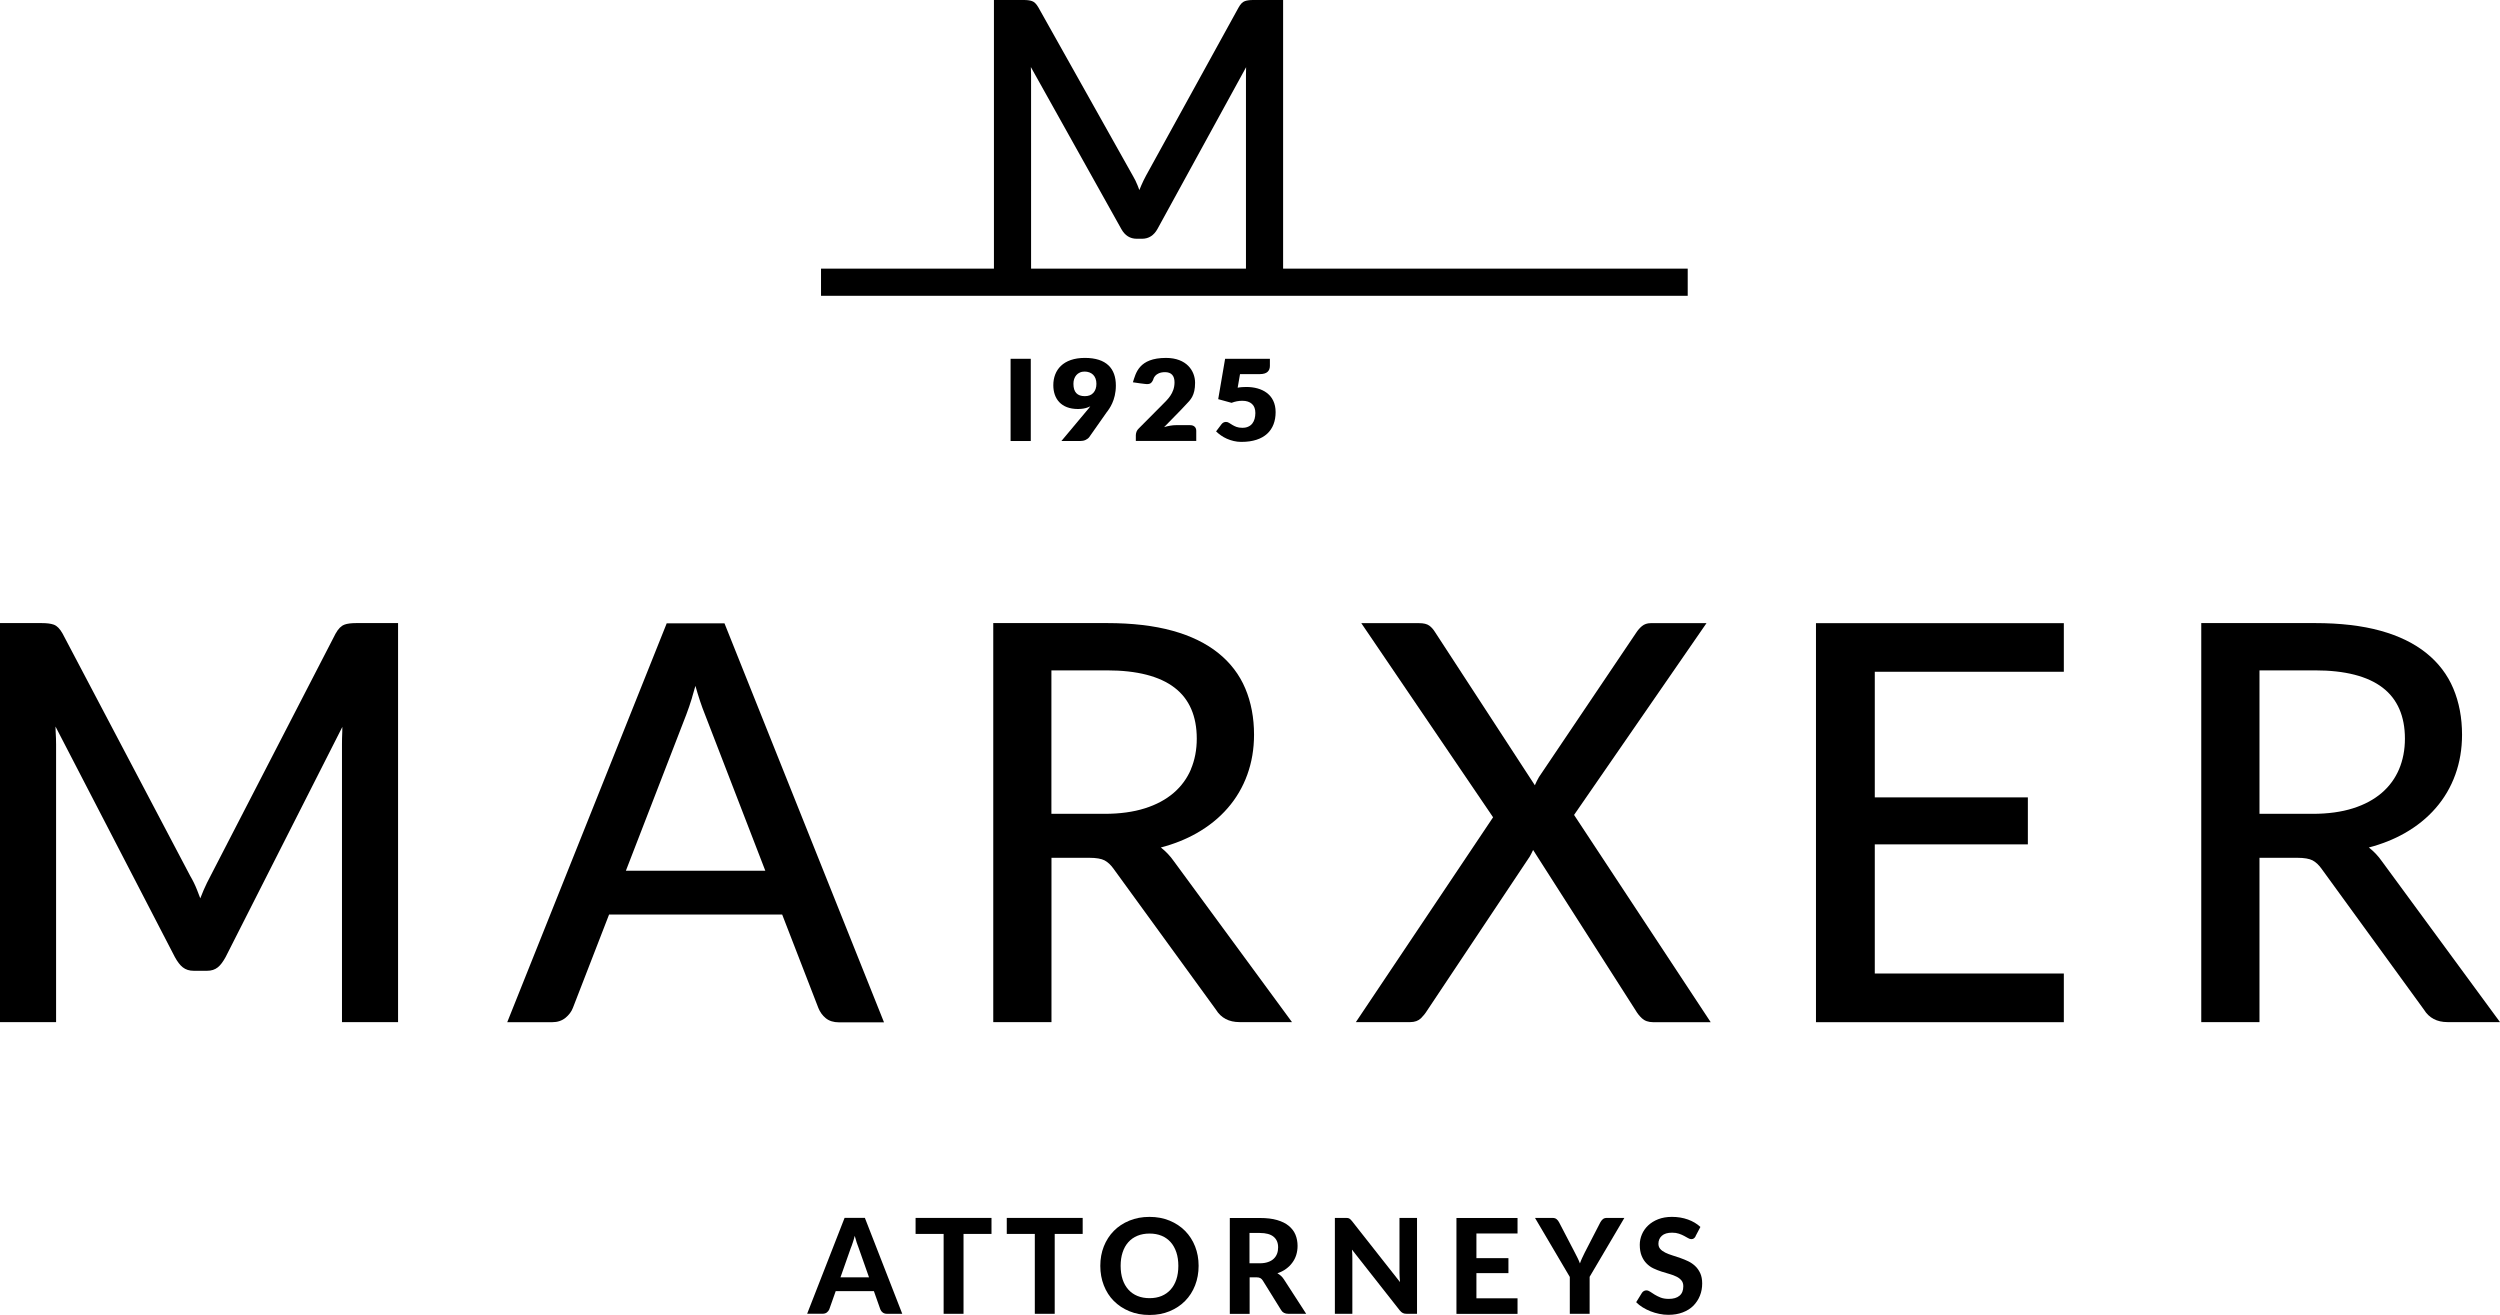 <?xml version="1.0" encoding="UTF-8"?><svg id="Ebene_2" xmlns="http://www.w3.org/2000/svg" viewBox="0 0 340.52 179.09"><g id="Ebene_1-2"><path d="M122.91,178.95h-2.1c-.23,0-.42-.06-.57-.17-.15-.11-.26-.25-.33-.43l-.88-2.49h-5.2l-.88,2.49c-.06.15-.17.29-.32.41s-.34.18-.57.18h-2.12l5.1-13.06h2.76l5.09,13.06ZM118.37,173.99l-1.41-4c-.08-.21-.17-.46-.27-.74-.09-.28-.18-.59-.27-.92-.08.34-.17.65-.27.93-.09.29-.18.53-.27.74l-1.4,3.98h3.88Z"/><path d="M135.06,168.07h-3.82v10.88h-2.71v-10.88h-3.82v-2.18h10.34v2.18Z"/><path d="M147.48,168.07h-3.82v10.88h-2.71v-10.88h-3.82v-2.18h10.34v2.18Z"/><path d="M163.26,172.42c0,.95-.16,1.84-.48,2.66s-.77,1.52-1.36,2.12c-.58.59-1.29,1.06-2.11,1.4-.82.34-1.73.51-2.74.51s-1.91-.17-2.74-.51-1.53-.81-2.12-1.4c-.59-.59-1.04-1.3-1.36-2.12s-.48-1.7-.48-2.66.16-1.84.48-2.65c.32-.81.78-1.52,1.36-2.11s1.29-1.06,2.12-1.4,1.73-.51,2.74-.51,1.91.17,2.74.51c.82.34,1.53.81,2.11,1.4.59.6,1.04,1.3,1.36,2.11.32.81.48,1.69.48,2.64ZM160.5,172.42c0-.68-.09-1.3-.27-1.84-.18-.54-.44-1.01-.78-1.39s-.75-.67-1.23-.87c-.48-.2-1.03-.3-1.64-.3s-1.16.1-1.65.3c-.49.2-.9.49-1.24.87s-.6.84-.78,1.39c-.18.54-.27,1.16-.27,1.84s.09,1.31.27,1.85c.18.54.44,1,.78,1.38s.75.67,1.24.87c.49.2,1.04.3,1.65.3s1.16-.1,1.64-.3c.48-.2.89-.49,1.23-.87s.6-.84.78-1.38c.18-.54.27-1.16.27-1.85Z"/><path d="M177.92,178.95h-2.44c-.46,0-.79-.17-.99-.52l-2.48-4c-.1-.16-.21-.27-.34-.34s-.3-.11-.54-.11h-.92v4.98h-2.7v-13.06h4.1c.91,0,1.69.09,2.34.28.65.19,1.18.45,1.59.79.41.34.72.74.91,1.2.19.46.29.98.29,1.53,0,.43-.06.84-.18,1.23s-.3.74-.54,1.06c-.23.32-.52.6-.86.85s-.73.44-1.17.59c.17.1.34.21.49.35s.29.3.4.48l3.04,4.7ZM171.59,172.07c.44,0,.82-.06,1.13-.17.32-.11.58-.26.78-.46.2-.19.35-.42.45-.69.1-.26.14-.55.14-.86,0-.62-.21-1.1-.62-1.44s-1.04-.51-1.88-.51h-1.4v4.13h1.39Z"/><path d="M193.01,165.89v13.06h-1.4c-.21,0-.39-.03-.53-.1-.14-.07-.29-.19-.42-.36l-6.51-8.28c.02.21.03.42.04.62,0,.2.01.39.01.57v7.55h-2.38v-13.06h1.42c.11,0,.21,0,.29.01.08,0,.15.03.22.06.07.03.13.08.19.13.06.05.13.13.2.22l6.55,8.32c-.02-.23-.04-.45-.05-.66s-.02-.42-.02-.61v-7.47h2.39Z"/><path d="M201.1,168.01v3.36h4.36v2.04h-4.36v3.43h5.6v2.12h-8.32v-13.06h8.32v2.11h-5.6Z"/><path d="M216.52,173.93v5.02h-2.7v-5.02l-4.74-8.04h2.38c.23,0,.42.05.56.17s.25.25.34.43l2.14,4.11c.14.28.27.53.39.77s.22.48.31.72c.08-.24.18-.48.29-.72.11-.24.24-.5.37-.77l2.12-4.11c.07-.14.18-.28.32-.41s.33-.19.56-.19h2.39l-4.74,8.04Z"/><path d="M230.96,168.39c-.08.14-.17.24-.26.3-.09.06-.2.09-.34.09s-.27-.05-.43-.14c-.15-.09-.33-.19-.54-.3-.2-.11-.44-.21-.7-.3s-.57-.14-.93-.14c-.62,0-1.09.14-1.4.42-.31.28-.47.64-.47,1.09,0,.29.09.53.26.72.17.19.4.35.68.49.28.14.6.26.95.37s.72.23,1.09.36.74.28,1.09.45c.35.17.67.39.95.66.28.26.5.59.68.97.17.38.26.84.26,1.39,0,.59-.1,1.15-.31,1.67-.21.52-.51.97-.89,1.36-.39.39-.87.69-1.45.91-.57.22-1.22.33-1.95.33-.41,0-.83-.04-1.24-.13-.41-.08-.81-.2-1.19-.35-.38-.15-.74-.33-1.08-.54s-.63-.44-.88-.7l.79-1.28c.07-.1.15-.18.26-.24.11-.06.22-.09.34-.09.16,0,.33.06.51.18.18.12.39.25.62.4.23.14.51.28.81.4.31.12.68.18,1.11.18.63,0,1.12-.14,1.46-.43.35-.29.52-.72.52-1.29,0-.33-.09-.6-.26-.8-.17-.2-.39-.38-.67-.51-.28-.14-.59-.26-.95-.36-.35-.1-.72-.21-1.09-.33s-.73-.26-1.09-.43-.67-.39-.94-.67c-.28-.28-.5-.62-.67-1.03-.17-.41-.26-.92-.26-1.52,0-.49.1-.96.29-1.41s.47-.86.85-1.22c.37-.35.83-.64,1.37-.85s1.17-.32,1.87-.32c.79,0,1.51.12,2.18.36.67.24,1.23.58,1.7,1.01l-.67,1.27Z"/><path d="M170.72,0c-.49,0-.86.05-1.15.15-.32.11-.61.4-.87.88l-12.6,22.89c-.24.44-.46.9-.66,1.36-.09.2-.17.4-.25.61-.08-.2-.15-.4-.23-.6h0c-.19-.48-.41-.94-.66-1.35l-12.86-22.92c-.27-.47-.55-.76-.87-.87-.28-.1-.66-.15-1.15-.15h-4.04v37.88h5.06V10.2c0-.33-.01-.68-.03-1.07l12.32,22.06c.49.89,1.2,1.33,2.1,1.33h.73c.9,0,1.61-.45,2.1-1.34l12.07-22.03c-.01.37-.02.71-.02,1.04v27.68h5.06V0h-4.04Z"/><rect x="111.83" y="36.59" width="118.05" height="3.7"/><path d="M90.82,84.88l-21.73,54.35h6.14c.7,0,1.31-.2,1.8-.6.47-.39.81-.84,1-1.34l4.93-12.72h23.58l4.93,12.73c.22.55.56,1.02,1,1.38.46.38,1.07.57,1.8.57h6.14l-21.73-54.35h-7.85ZM94.26,95.01c.15-.5.31-1.03.46-1.59.42,1.49.85,2.78,1.28,3.84l8.24,21.34h-18.99l8.24-21.3c.25-.65.51-1.42.78-2.29Z"/><path d="M158.1,115.44c1.79-.47,3.42-1.12,4.87-1.94,1.66-.94,3.09-2.09,4.25-3.43,1.16-1.33,2.06-2.86,2.67-4.55.61-1.68.92-3.51.92-5.44,0-2.31-.4-4.43-1.19-6.3-.79-1.88-2.03-3.51-3.68-4.83-1.64-1.32-3.74-2.35-6.25-3.04-2.49-.69-5.48-1.04-8.89-1.04h-15.51v54.35h7.93v-22.38h5.15c.94,0,1.64.12,2.08.35.45.24.87.63,1.26,1.19l13.91,19.14c.69,1.13,1.77,1.7,3.22,1.7h7.14l-16.05-21.86c-.54-.78-1.16-1.42-1.82-1.93ZM162.22,104.78c-.53,1.24-1.32,2.33-2.36,3.22-1.05.9-2.36,1.61-3.92,2.1-1.57.5-3.42.75-5.49.75h-7.24v-19.54h7.58c4.07,0,7.16.79,9.2,2.36,2.01,1.54,3.02,3.88,3.02,6.94,0,1.52-.27,2.92-.8,4.17Z"/><path d="M232.43,84.88h-7.6c-.45,0-.85.13-1.18.4-.29.24-.56.55-.8.92l-13.23,19.64c-.22.39-.41.76-.56,1.12l-13.62-20.9c-.23-.37-.49-.65-.77-.85-.31-.22-.76-.33-1.36-.33h-7.89l17.95,26.44-18.69,27.9h7.4c.62,0,1.11-.18,1.47-.53.3-.3.58-.64.81-1.01l14.01-21.02c.17-.29.31-.59.45-.89l13.99,21.89c.22.38.5.73.83,1.04.38.35.89.53,1.53.53h7.84l-18.61-28.23,18.03-26.11Z"/><polygon points="247.35 139.23 281.11 139.23 281.11 132.6 255.36 132.6 255.36 115.01 276.21 115.01 276.21 108.61 255.36 108.61 255.36 91.5 281.11 91.5 281.11 84.88 247.35 84.88 247.35 139.23"/><path d="M322.64,115.44c1.79-.47,3.42-1.12,4.87-1.94,1.66-.94,3.09-2.09,4.25-3.43,1.16-1.33,2.06-2.86,2.67-4.55.61-1.68.92-3.51.92-5.44,0-2.31-.4-4.43-1.19-6.3-.79-1.88-2.03-3.51-3.68-4.83-1.64-1.32-3.74-2.35-6.25-3.04-2.49-.69-5.48-1.04-8.89-1.04h-15.51v54.35h7.93v-22.38h5.15c.94,0,1.64.12,2.08.35.45.24.87.63,1.26,1.19l13.91,19.14c.69,1.13,1.77,1.7,3.22,1.7h7.14l-16.05-21.86c-.54-.78-1.16-1.42-1.82-1.93ZM326.77,104.78c-.53,1.24-1.32,2.33-2.36,3.22-1.05.9-2.36,1.61-3.92,2.1-1.57.5-3.42.75-5.49.75h-7.24v-19.54h7.58c4.07,0,7.16.79,9.2,2.36,2.01,1.54,3.03,3.88,3.03,6.94,0,1.52-.27,2.92-.8,4.17Z"/><path d="M46.91,85.09c-.44.15-.83.55-1.2,1.21l-17.02,32.98c-.36.66-.67,1.32-.95,1.95-.16.36-.31.74-.46,1.13-.14-.38-.29-.75-.43-1.12h0c-.27-.69-.59-1.34-.94-1.93l-17.39-33.02c-.37-.66-.76-1.05-1.2-1.21-.4-.14-.92-.21-1.62-.21H0v54.35h7.64v-37.83c0-.53-.02-1.11-.06-1.75,0-.09-.01-.6-.02-.68l16.26,31.4c.69,1.24,1.33,1.87,2.59,1.87h1.77c1.25,0,1.86-.63,2.55-1.87l15.9-31.35c0,.09,0,.6-.01.68-.03.6-.04,1.17-.04,1.7v37.83h7.64v-54.35h-5.7c-.69,0-1.22.07-1.61.21Z"/><path d="M140.4,48.87v11.2h-2.75v-11.2h2.75Z"/><path d="M150.77,56.11c-.61.85-2.41,3.43-2.41,3.43-.11.15-.27.27-.49.38-.22.1-.46.15-.74.15h-2.56l3.55-4.24c.07-.09.14-.17.21-.25s.13-.16.18-.25c0,0-.55.38-1.68.38-2.31,0-3.36-1.41-3.36-3.24,0-2.07,1.34-3.72,4.3-3.72s4.22,1.47,4.22,3.76c0,2.07-.94,3.22-1.21,3.6ZM146.21,52.29c0,1.12.52,1.67,1.55,1.67.51,0,.9-.15,1.17-.46.27-.3.41-.71.41-1.22,0-.27-.04-.51-.12-.72-.08-.21-.19-.38-.33-.52s-.31-.24-.51-.32c-.2-.07-.42-.11-.65-.11s-.45.04-.64.13c-.19.08-.35.2-.48.35-.13.15-.23.32-.3.53-.07.2-.1.42-.1.66Z"/><path d="M157.09,51.67c-.11.28-.25.47-.42.56-.17.09-.42.11-.75.06,0,0-1.06-.12-1.61-.22.4-1.23.79-3.32,4.51-3.32,2.8,0,3.96,1.76,3.96,3.39,0,1.75-.63,2.32-1.19,2.91-.27.29-.54.59-.84.89l-2.19,2.24c.28-.09.56-.15.84-.2.28-.05.53-.07.77-.07h1.94c.26,0,.46.07.61.21.15.14.22.33.22.56v1.38h-8.23v-.77c0-.15.03-.31.09-.48.06-.17.17-.32.32-.46,0,0,2.43-2.43,3.23-3.25.63-.65,1.63-1.49,1.63-3.03,0-.88-.42-1.38-1.29-1.38-1.41,0-1.6.98-1.6.98Z"/><path d="M169.08,60.19c-.36,0-.71-.04-1.04-.12-.33-.08-.64-.18-.93-.31s-.56-.28-.8-.45c-.25-.17-.47-.36-.67-.55l.74-.98c.08-.1.17-.18.27-.23.1-.05.21-.08.33-.08.15,0,.3.04.43.13s.28.18.45.28c.16.1.35.19.56.27.22.08.48.12.8.12s.59-.05.81-.16c.23-.1.41-.25.55-.43.14-.18.24-.39.31-.64.06-.24.1-.5.1-.78,0-.54-.15-.96-.46-1.24-.31-.28-.74-.43-1.31-.43-.5,0-.99.09-1.47.28l-1.82-.5.94-5.5h6.1v.98c0,.16-.03.31-.08.45-.05.13-.13.25-.24.35s-.25.18-.43.23-.39.08-.65.08h-2.67l-.32,1.85c.21-.04.41-.07.61-.08s.38-.02.57-.02c2.13,0,3.99,1.01,3.99,3.43s-1.5,4.05-4.65,4.05Z"/></g></svg>